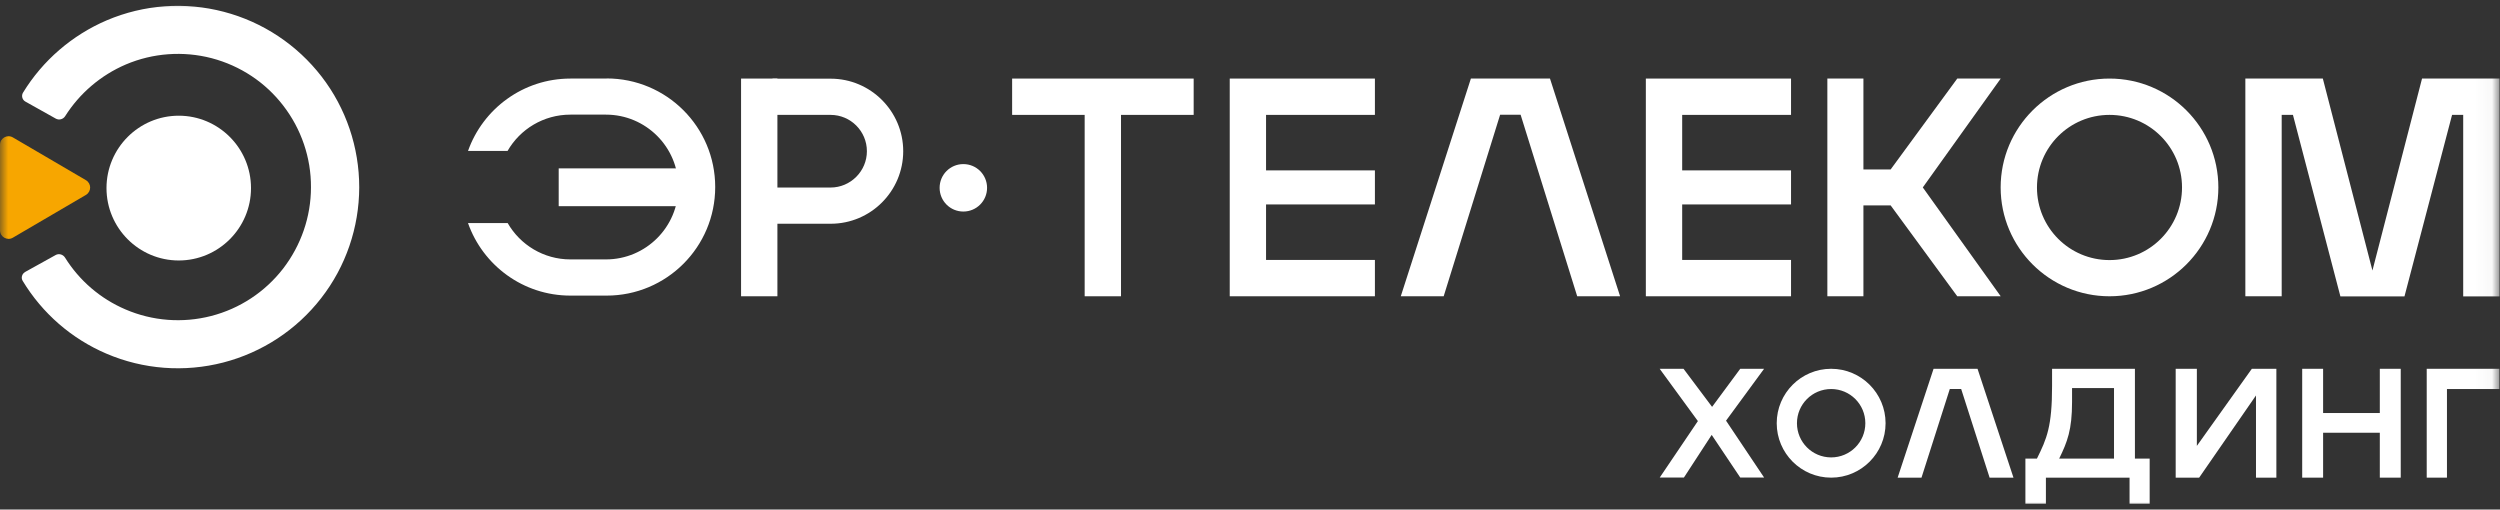<?xml version="1.0" encoding="UTF-8"?> <svg xmlns="http://www.w3.org/2000/svg" width="157" height="32" viewBox="0 0 157 32" fill="none"><rect x="0" y="0" width="157" height="32" fill="#333333" stroke="none"/><g clip-path="url(#clip0_1370_479)"><mask id="mask0_1370_479" style="mask-type:luminance" maskUnits="userSpaceOnUse" x="0" y="0" width="157" height="32"><path d="M156.969 0H0V32H156.969V0Z" fill="white"></path></mask><g mask="url(#mask0_1370_479)"><path d="M15.763 11.812C15.763 14.321 13.726 16.358 11.225 16.358C8.725 16.358 6.688 14.321 6.688 11.812C6.688 9.303 8.725 7.266 11.225 7.266C13.726 7.266 15.763 9.303 15.763 11.812Z" fill="white"></path><path d="M0.808 14.927L5.396 12.241C5.75 12.03 5.75 11.525 5.396 11.315L0.808 8.629C0.446 8.419 0 8.68 0 9.092V14.463C0 14.876 0.455 15.137 0.808 14.927Z" fill="#F7A600"></path><path d="M1.58 17.082C1.378 17.191 1.303 17.452 1.429 17.646C2.658 19.675 4.493 21.274 6.682 22.209C8.997 23.202 11.582 23.396 14.024 22.765C16.465 22.133 18.629 20.71 20.169 18.724C21.718 16.737 22.552 14.287 22.56 11.77C22.56 9.252 21.735 6.802 20.195 4.807C18.654 2.812 16.499 1.381 14.057 0.741C11.616 0.101 9.04 0.286 6.716 1.271C4.527 2.206 2.683 3.797 1.446 5.817C1.328 6.011 1.395 6.272 1.597 6.381L3.508 7.451C3.71 7.56 3.963 7.493 4.089 7.299C4.999 5.859 6.329 4.723 7.903 4.049C9.604 3.325 11.506 3.191 13.291 3.654C15.084 4.125 16.667 5.169 17.795 6.642C18.923 8.107 19.538 9.909 19.529 11.761C19.529 13.613 18.906 15.406 17.778 16.871C16.642 18.336 15.059 19.38 13.266 19.843C11.473 20.306 9.578 20.163 7.878 19.431C6.303 18.757 4.982 17.621 4.081 16.173C3.955 15.979 3.702 15.903 3.5 16.013L1.589 17.073L1.58 17.082Z" fill="white"></path><path fill-rule="evenodd" clip-rule="evenodd" d="M114.996 23.16C113.11 23.16 111.578 24.692 111.578 26.578C111.578 28.464 113.11 29.996 114.996 29.996C116.882 29.996 118.414 28.464 118.414 26.578C118.414 24.692 116.882 23.16 114.996 23.16ZM114.996 28.725C113.809 28.725 112.849 27.765 112.849 26.578C112.849 25.391 113.809 24.431 114.996 24.431C116.183 24.431 117.143 25.391 117.143 26.578C117.143 27.765 116.183 28.725 114.996 28.725Z" fill="white"></path><path fill-rule="evenodd" clip-rule="evenodd" d="M152.398 23.16V29.996H153.669V24.431H156.961V23.16H152.406H152.398Z" fill="white"></path><path d="M121.428 23.16L119.172 29.996H120.67L122.447 24.431H123.162L124.947 29.996H126.446L124.189 23.16H121.428Z" fill="white"></path><path d="M104.227 29.996L106.627 26.444L104.227 23.16H105.726L107.519 25.551L109.287 23.16H110.785L108.395 26.418L110.785 29.988H109.287L107.494 27.311L105.751 29.988H104.227V29.996Z" fill="white"></path><path d="M134.073 28.801V23.16H128.87V24.238C128.87 26.789 128.542 27.546 127.919 28.801H127.195V31.63H128.483V29.996H133.736V31.63H134.999V28.801H134.073ZM132.76 28.801H129.316C129.83 27.748 130.125 26.999 130.125 25.24V24.372H132.76V28.809V28.801Z" fill="white"></path><path d="M136.633 29.996V23.16H137.963V28.001L141.415 23.16H142.956V29.996H141.676V24.835L138.107 29.996H136.633Z" fill="white"></path><path d="M144.578 29.996V23.16H145.891V25.938H149.452V23.16H150.766V29.996H149.452V27.176H145.891V29.996H144.578Z" fill="white"></path><path fill-rule="evenodd" clip-rule="evenodd" d="M132.477 4.934C136.257 4.934 139.313 7.998 139.313 11.77C139.313 15.541 136.248 18.606 132.477 18.606C128.705 18.606 125.641 15.541 125.641 11.77C125.641 7.998 128.705 4.934 132.477 4.934ZM132.477 7.215C134.994 7.215 137.031 9.252 137.031 11.77C137.031 14.295 134.994 16.333 132.477 16.333C129.96 16.333 127.922 14.295 127.922 11.778C127.922 9.252 129.96 7.215 132.477 7.215Z" fill="white"></path><path fill-rule="evenodd" clip-rule="evenodd" d="M63.562 4.934V7.215H68.117V18.606H70.399V7.215H74.962V4.934H63.562Z" fill="white"></path><path fill-rule="evenodd" clip-rule="evenodd" d="M86.344 7.215V4.934H77.227V18.606H86.344V16.324H79.508V12.839H86.344V10.7H79.508V7.215H86.344Z" fill="white"></path><path fill-rule="evenodd" clip-rule="evenodd" d="M112.477 7.215V4.934H103.359V18.606H112.477V16.324H105.641V12.839H112.477V10.7H105.641V7.215H112.477Z" fill="white"></path><path d="M61.988 11.795C61.988 12.62 61.323 13.285 60.498 13.285C59.673 13.285 59.008 12.62 59.008 11.795C59.008 10.97 59.673 10.305 60.498 10.305C61.323 10.305 61.988 10.97 61.988 11.795Z" fill="white"></path><path fill-rule="evenodd" clip-rule="evenodd" d="M125.644 4.934H122.916L118.732 10.642H117.023V4.934H114.758V18.606H117.023V12.898H118.732L122.916 18.606H125.644L120.752 11.77L125.644 4.934Z" fill="white"></path><path d="M92.372 4.934L87.969 18.606H90.663L94.207 7.207H95.495L99.048 18.606H101.742L97.339 4.934H92.38H92.372Z" fill="white"></path><path d="M141.008 4.934V18.606H143.29V7.215H143.997L146.977 18.614H151.001L153.99 7.215H154.689V18.614H156.97V4.934H152.104L148.989 16.989L145.874 4.934H141.008Z" fill="white"></path><path d="M48.821 4.934H46.539V18.606H48.821V4.934Z" fill="white"></path><path fill-rule="evenodd" clip-rule="evenodd" d="M52.168 4.941H48.514V7.215H52.159C53.422 7.215 54.441 8.242 54.441 9.496C54.441 10.75 53.414 11.777 52.159 11.777H48.32V14.051H52.168C54.685 14.051 56.722 12.005 56.722 9.496C56.722 6.987 54.676 4.941 52.168 4.941Z" fill="white"></path><path fill-rule="evenodd" clip-rule="evenodd" d="M38.096 4.934H35.823C32.851 4.934 30.325 6.837 29.391 9.48H31.874C32.657 8.117 34.13 7.199 35.823 7.199H38.054C40.562 7.199 42.6 9.236 42.6 11.745C42.6 14.254 40.562 16.291 38.054 16.291H35.823C34.139 16.291 32.666 15.373 31.883 14.01H29.391C30.325 16.662 32.851 18.564 35.823 18.564H38.096C41.859 18.564 44.915 15.517 44.915 11.745C44.915 7.973 41.859 4.926 38.096 4.926V4.934Z" fill="white"></path><path d="M35.086 10.574H43.319V12.948H35.086V10.574Z" fill="white"></path></g></g><defs><clipPath id="clip0_1370_479"><rect width="157" height="32" fill="white"></rect></clipPath></defs></svg> 